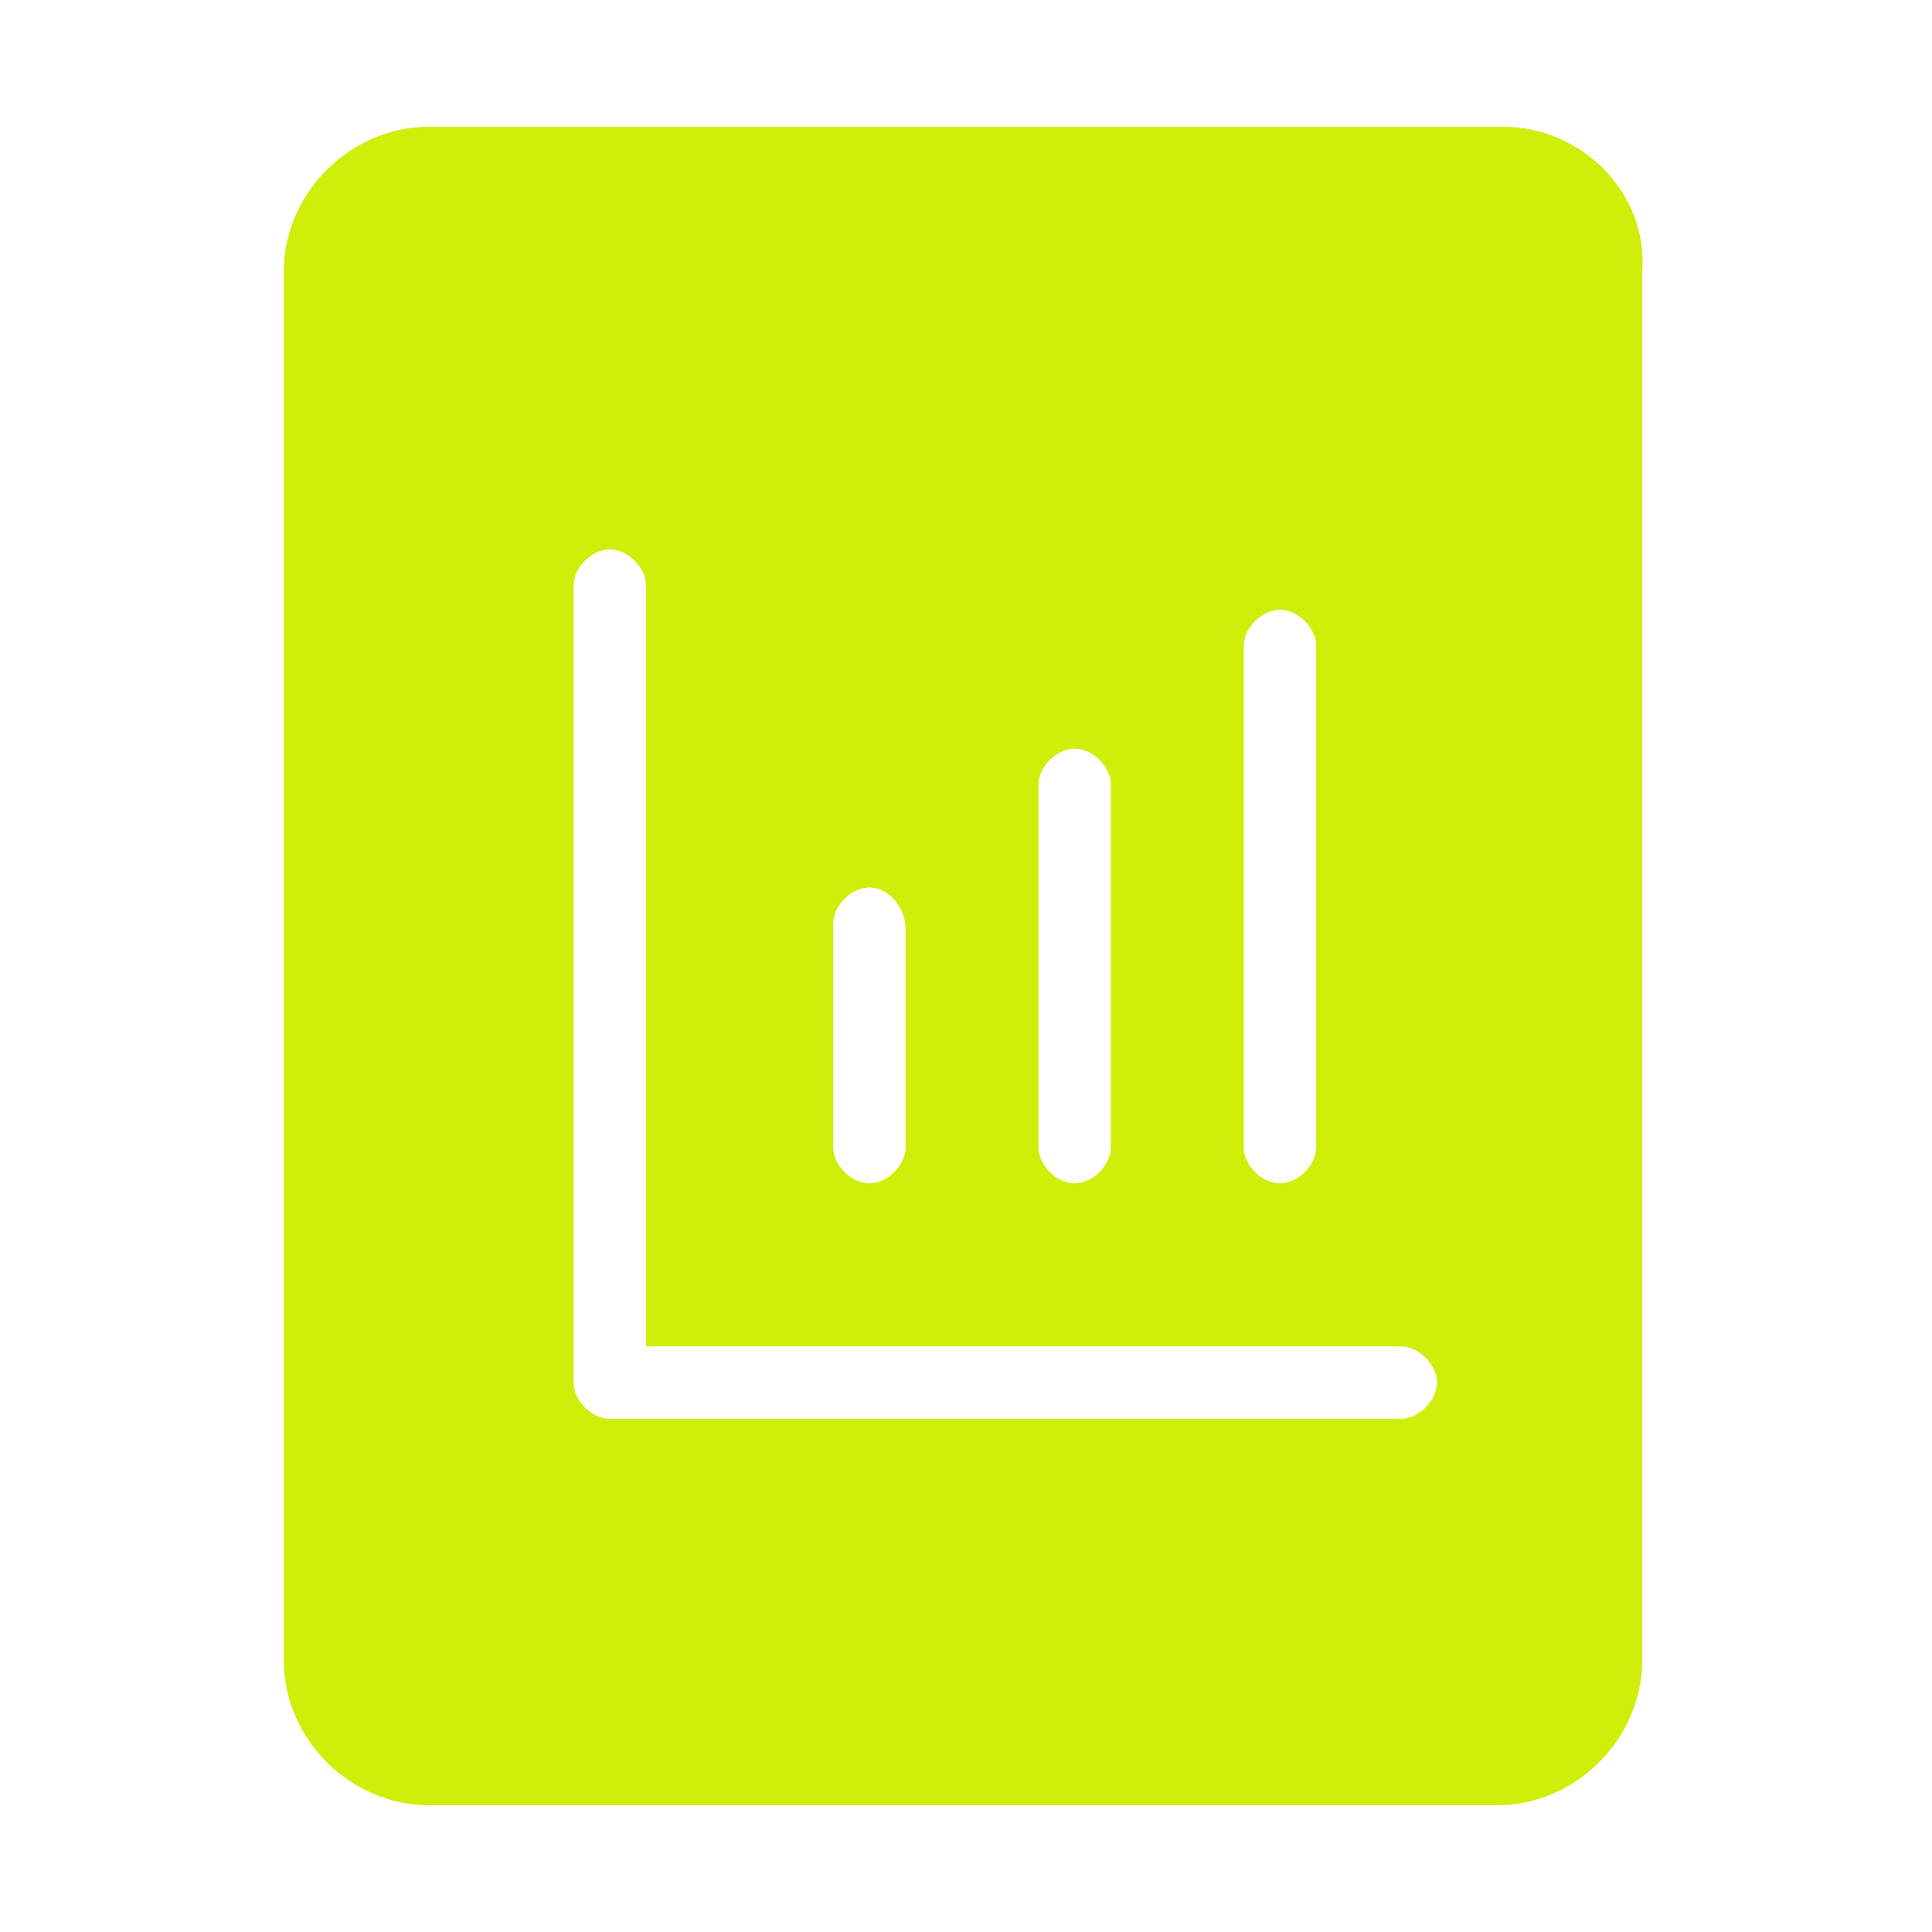 <?xml version="1.0" encoding="UTF-8"?>
<svg xmlns="http://www.w3.org/2000/svg" width="32" height="32" viewBox="0 0 32 32" fill="none">
  <path d="M24.9 2.1H7.1C5.8 2.1 4.7 3.2 4.7 4.5V27.5C4.7 28.8 5.8 29.9 7.1 29.9H24.8C26.1 29.9 27.2 28.8 27.2 27.5V4.5C27.3 3.2 26.2 2.1 24.9 2.1ZM23.2 22.3C23.5 22.3 23.8 22.6 23.8 22.9C23.8 23.2 23.5 23.5 23.2 23.5H10.1C9.8 23.5 9.5 23.2 9.5 22.9V9.7C9.5 9.4 9.8 9.1 10.1 9.1C10.4 9.1 10.7 9.4 10.7 9.7V22.3H23.2ZM13.8 19V15.3C13.8 15 14.1 14.7 14.4 14.7C14.7 14.7 15 15 15 15.4V19C15 19.3 14.7 19.6 14.4 19.6C14.1 19.6 13.8 19.3 13.8 19ZM17.2 19V13C17.2 12.7 17.5 12.4 17.8 12.4C18.1 12.4 18.4 12.7 18.4 13V19C18.4 19.3 18.1 19.6 17.8 19.6C17.5 19.6 17.2 19.3 17.2 19ZM20.6 19V10.7C20.6 10.4 20.9 10.1 21.2 10.1C21.5 10.1 21.8 10.4 21.8 10.7V19C21.8 19.3 21.5 19.6 21.2 19.6C20.9 19.6 20.6 19.3 20.6 19Z" fill="#CFEF09"></path>
</svg>
